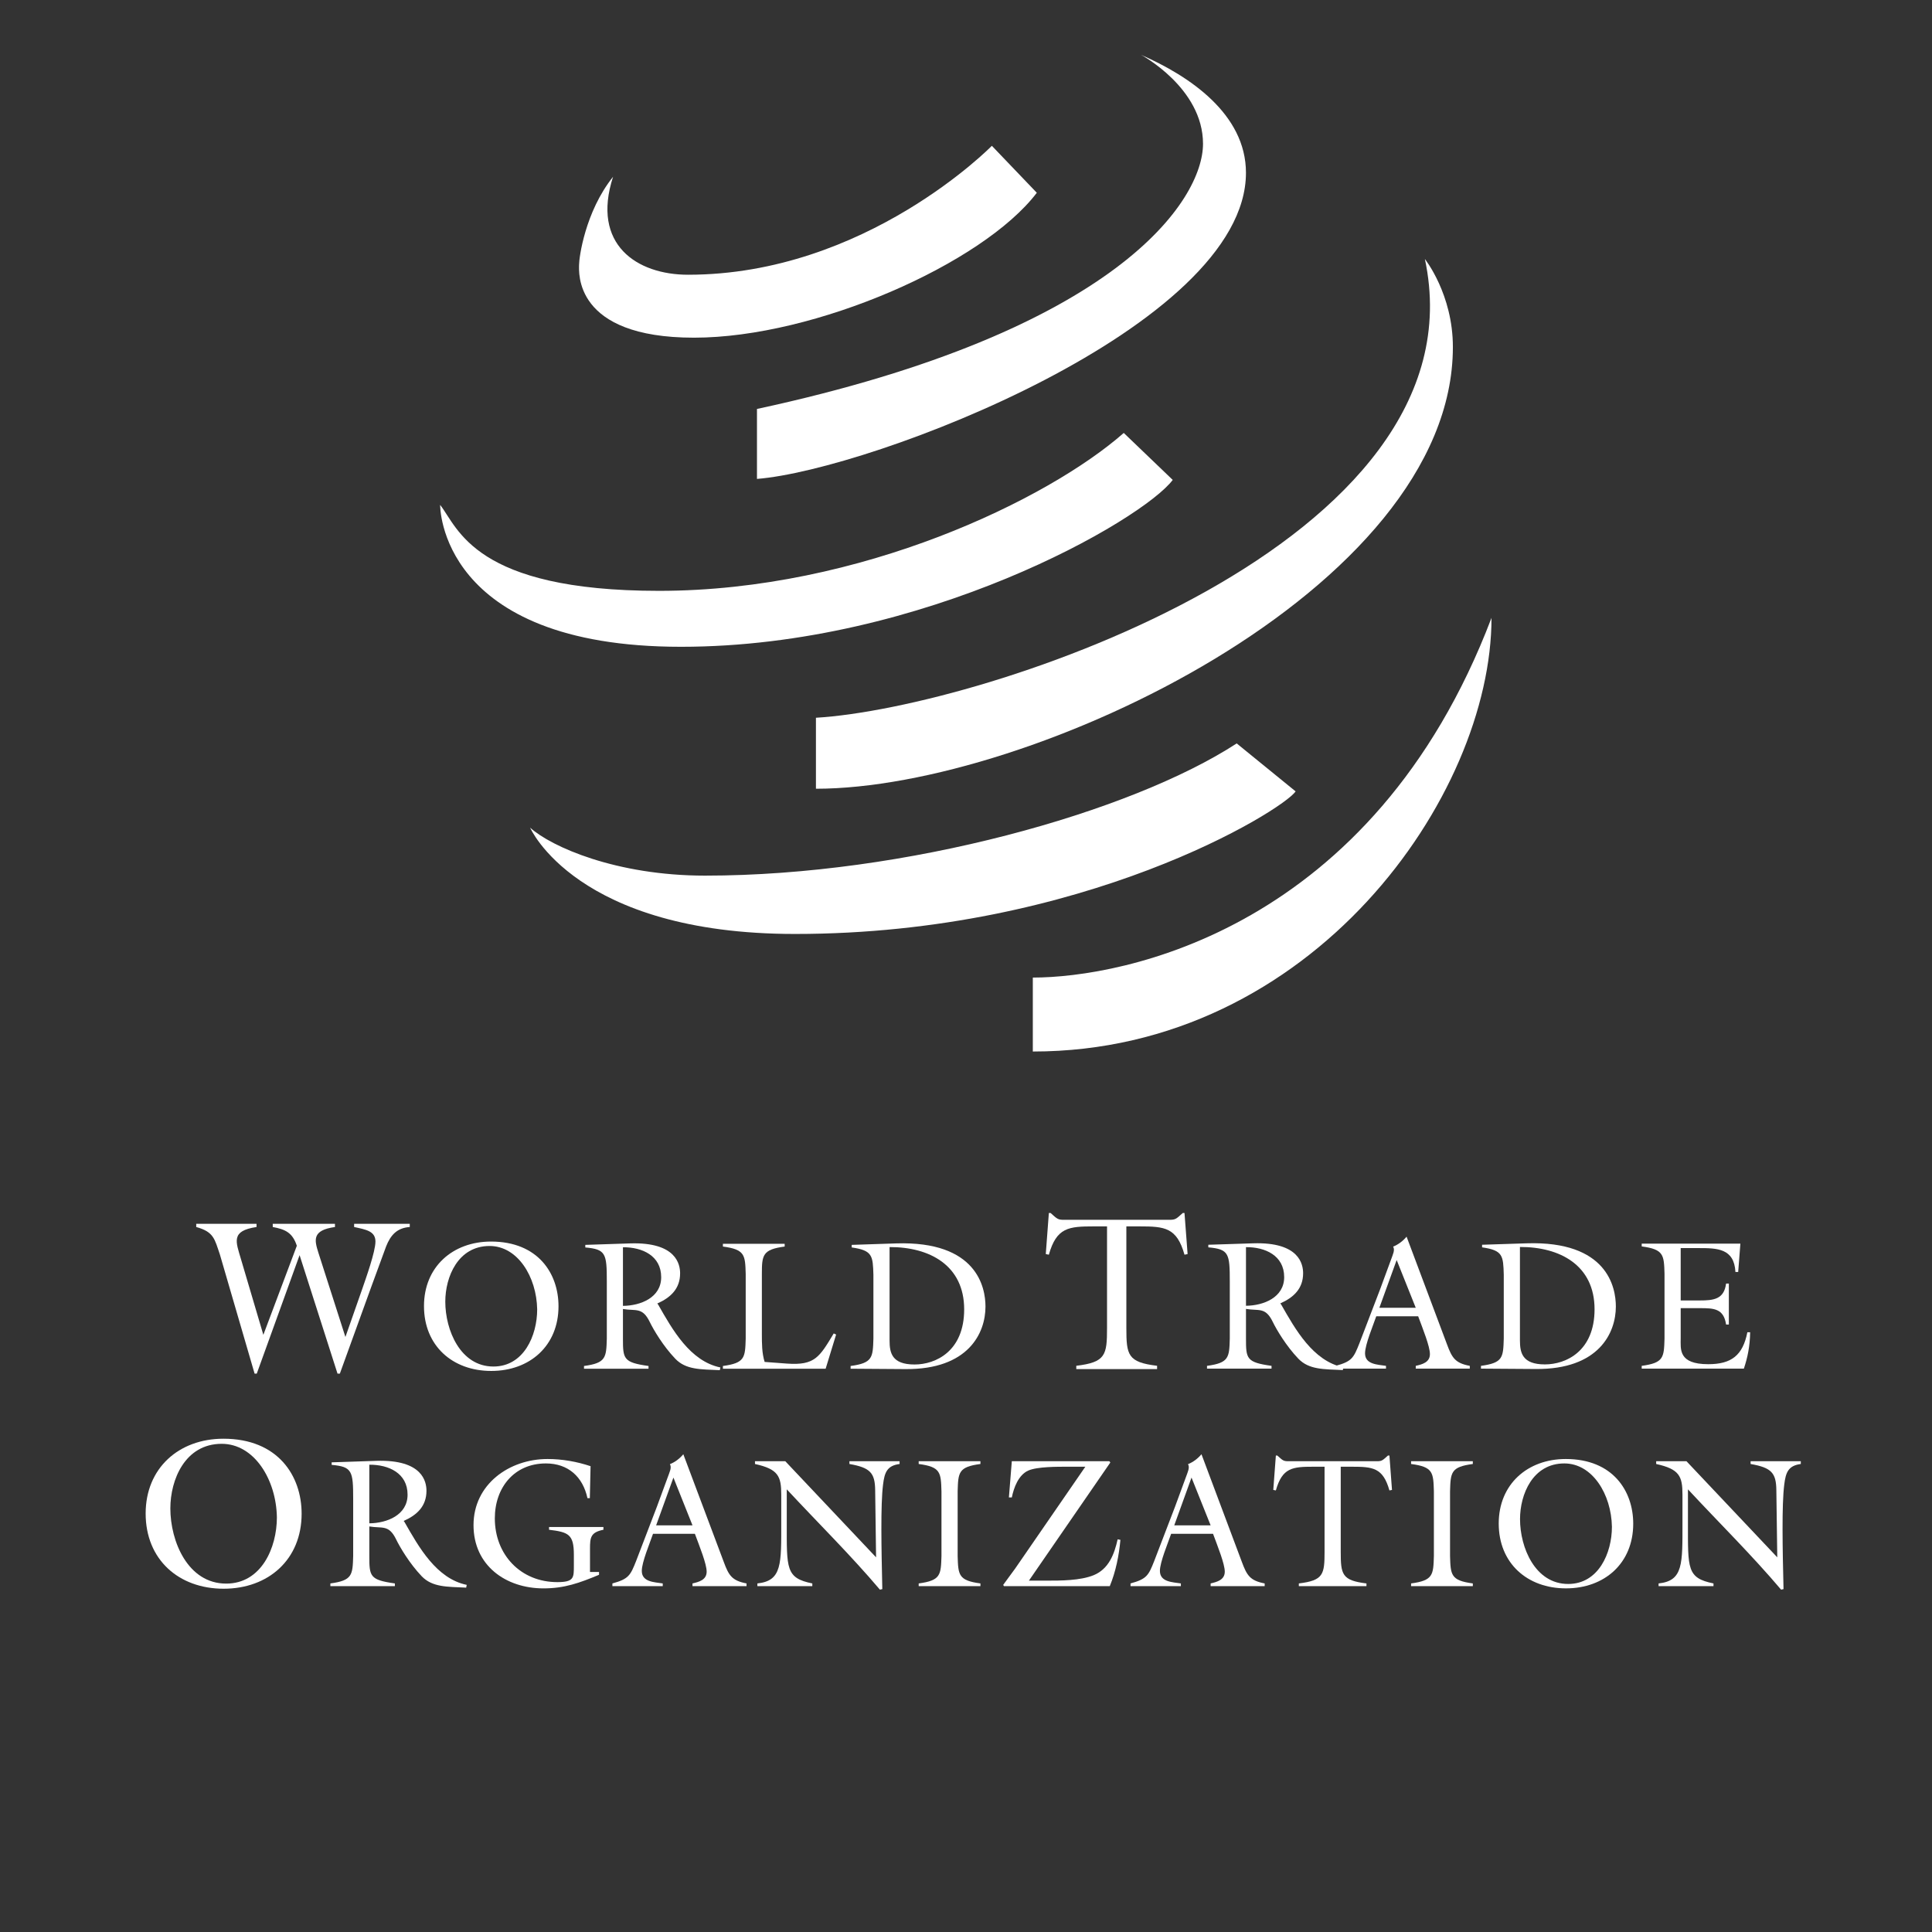 <svg width="100%" height="100%" viewBox="0 0 810 810" xmlns="http://www.w3.org/2000/svg"
    xml:space="preserve" xmlns:serif="http://www.serif.com/"
    style="fill-rule:evenodd;clip-rule:evenodd;stroke-linejoin:round;stroke-miterlimit:2;">
    <rect x="0" y="0" width="810" height="810" fill="#333333" stroke="none"/>
    <g id="Artboard1" transform="matrix(1,0,0,1,17.951,169.788)">
        <rect x="-17.95" y="-169.788" width="809.788" height="809.788" style="fill:none;"/>
        <g transform="matrix(4.167,0,0,4.167,0.05,0.212)">
            <g>
                <g transform="matrix(1,0,0,1,-1.125,0)">
                    <g transform="matrix(0.779,0,0,0.779,-85.811,61.749)">
                        <path d="M128.056,63.179C128.056,67.444 130.313,72.895 135.267,72.895C139.81,72.895 141.816,68.274 141.816,64.338C141.734,59.466 138.9,54.841 134.69,54.841C129.955,54.841 128.056,59.466 128.056,63.179ZM145.011,63.87C145.011,69.788 140.716,73.557 134.938,73.557C129.13,73.557 124.866,69.788 124.866,63.844C124.866,57.98 129.158,54.182 134.911,54.182C141.955,54.182 145.011,58.969 145.011,63.87Z" style="fill:white;fill-rule:nonzero;"/>
                    </g>
                    <g transform="matrix(0.779,0,0,0.779,-85.811,61.749)">
                        <path d="M153.755,65.109C156.035,65.087 158.695,64.043 158.695,61.407C158.695,58.632 156.249,57.516 153.755,57.541L153.755,65.109ZM151.669,61.977C151.669,58.348 151.549,57.8 148.89,57.561L148.89,57.233L154.683,57.039C160.663,56.854 161.135,59.769 161.135,60.907C161.135,62.904 159.905,64.043 158.193,64.802L158.313,64.966C160.141,68.17 162.417,72.253 166.335,73.059L166.264,73.416C163.748,73.298 161.898,73.367 160.52,71.946C158.954,70.305 157.721,68.219 157.222,67.196C156.272,65.229 155.418,65.797 153.755,65.514L153.755,69.332C153.755,71.946 153.804,72.422 157.055,72.873L157.055,73.226L148.724,73.226L148.724,72.873C151.572,72.493 151.598,71.777 151.669,69.332L151.669,61.977Z" style="fill:white;fill-rule:nonzero;"/>
                    </g>
                    <g transform="matrix(0.779,0,0,0.779,-85.811,61.749)">
                        <path d="M183.423,71.397L183.423,71.757C180.884,72.821 178.935,73.513 176.254,73.513C171.363,73.513 167.212,70.547 167.212,65.346C167.212,60.077 171.814,56.803 176.777,56.803C178.651,56.803 180.553,57.136 182.329,57.73L182.236,61.858L181.927,61.858C181.335,59.104 179.438,57.374 176.564,57.374C172.459,57.374 169.964,60.505 169.964,64.469C169.964,69.168 173.31,72.704 178.033,72.704C180.192,72.704 180.172,72.135 180.172,70.591L180.172,69.168C180.172,66.534 179.482,66.247 176.966,65.94L176.966,65.584L183.991,65.584L183.991,65.94C182.329,66.273 182.257,66.938 182.257,68.409L182.257,71.397L183.423,71.397Z" style="fill:white;fill-rule:nonzero;"/>
                    </g>
                    <g transform="matrix(0.779,0,0,0.779,-85.811,61.749)">
                        <path d="M193.032,59.202L190.798,65.371L195.495,65.371L193.032,59.202ZM190.396,66.463C189.993,67.649 188.946,70.12 188.946,71.254C188.946,72.704 190.585,72.704 191.651,72.873L191.651,73.226L185.15,73.226L185.15,72.873C187.26,72.299 187.478,71.826 188.212,69.976L190.893,62.974L192.317,59.105C192.53,58.491 192.84,57.919 192.578,57.47C193.219,57.208 193.814,56.782 194.309,56.187L199.532,70.093C200.171,71.826 200.577,72.513 202.474,72.873L202.474,73.226L195.495,73.226L195.495,72.873C196.329,72.68 197.323,72.419 197.323,71.351C197.323,70.357 196.422,68.125 195.803,66.463L190.396,66.463Z" style="fill:white;fill-rule:nonzero;"/>
                    </g>
                    <g transform="matrix(0.779,0,0,0.779,-85.811,61.749)">
                        <path d="M219.205,69.501L219.088,60.839C219.064,58.582 218.444,57.919 215.762,57.447L215.762,57.09L222.242,57.09L222.242,57.447C220.605,57.659 220.297,58.562 220.107,60.102C219.774,62.713 219.895,68.434 220.01,73.605L219.702,73.678C215.905,69.191 211.683,65.038 207.67,60.721L207.67,65.089C207.67,70.972 207.531,72.18 210.97,72.873L210.97,73.226L203.875,73.226L203.875,72.873C207.076,72.537 206.958,70.357 206.958,64.966L206.958,61.41C206.958,59.034 206.578,58.11 203.565,57.447L203.565,57.09L207.481,57.09L219.205,69.501Z" style="fill:white;fill-rule:nonzero;"/>
                    </g>
                    <g transform="matrix(0.779,0,0,0.779,-85.811,61.749)">
                        <path d="M229.741,69.332C229.813,71.777 229.834,72.493 232.683,72.873L232.683,73.226L224.709,73.226L224.709,72.873C227.555,72.493 227.579,71.777 227.651,69.332L227.651,60.979C227.579,58.535 227.555,57.824 224.709,57.446L224.709,57.09L232.683,57.09L232.683,57.446C229.834,57.824 229.813,58.535 229.741,60.979L229.741,69.332Z" style="fill:white;fill-rule:nonzero;"/>
                    </g>
                    <g transform="matrix(0.779,0,0,0.779,-85.811,61.749)">
                        <path d="M236.737,57.09L249.338,57.09L249.461,57.254L238.945,72.513L241.199,72.513C243.05,72.513 245.591,72.513 247.323,71.803C249.267,70.995 249.982,69.075 250.406,67.174L250.763,67.247C250.575,69.286 250.168,71.326 249.389,73.226L235.718,73.226L235.624,73.059L237.188,70.924L246.232,57.8L243.998,57.8C242.695,57.8 240.012,57.777 238.853,58.3C237.593,58.87 237.001,60.482 236.737,61.767L236.36,61.767L236.737,57.09Z" style="fill:white;fill-rule:nonzero;"/>
                    </g>
                    <g transform="matrix(0.779,0,0,0.779,-85.811,61.749)">
                        <path d="M259.946,59.202L257.717,65.371L262.415,65.371L259.946,59.202ZM257.314,66.463C256.911,67.649 255.864,70.12 255.864,71.254C255.864,72.704 257.502,72.704 258.571,72.873L258.571,73.226L252.069,73.226L252.069,72.873C254.181,72.299 254.396,71.826 255.129,69.976L257.814,62.974L259.237,59.105C259.448,58.491 259.758,57.919 259.495,57.47C260.135,57.208 260.73,56.782 261.232,56.187L266.448,70.093C267.093,71.826 267.493,72.513 269.395,72.873L269.395,73.226L262.415,73.226L262.415,72.873C263.243,72.68 264.242,72.419 264.242,71.351C264.242,70.357 263.341,68.125 262.726,66.463L257.314,66.463Z" style="fill:white;fill-rule:nonzero;"/>
                    </g>
                    <g transform="matrix(0.779,0,0,0.779,-85.811,61.749)">
                        <path d="M285.316,56.354L285.508,56.354L285.839,60.795L285.508,60.861C284.676,57.919 283.372,57.8 280.641,57.8L279.219,57.8L279.219,68.763C279.219,71.708 279.361,72.488 282.541,72.873L282.541,73.226L273.807,73.226L273.807,72.873C276.986,72.488 277.13,71.708 277.13,68.763L277.13,57.8L275.703,57.8C272.977,57.8 271.67,57.919 270.84,60.861L270.507,60.795L270.84,56.354L271.029,56.354L271.266,56.567C271.859,57.11 271.954,57.09 272.738,57.09L283.607,57.09C284.394,57.09 284.486,57.11 285.081,56.567L285.316,56.354Z" style="fill:white;fill-rule:nonzero;"/>
                    </g>
                    <g transform="matrix(0.779,0,0,0.779,-85.811,61.749)">
                        <path d="M293.337,69.332C293.408,71.777 293.43,72.493 296.278,72.873L296.278,73.226L288.305,73.226L288.305,72.873C291.153,72.493 291.179,71.777 291.25,69.332L291.25,60.979C291.179,58.535 291.153,57.824 288.305,57.446L288.305,57.09L296.278,57.09L296.278,57.446C293.43,57.824 293.408,58.535 293.337,60.979L293.337,69.332Z" style="fill:white;fill-rule:nonzero;"/>
                    </g>
                    <g transform="matrix(0.779,0,0,0.779,-85.811,61.749)">
                        <path d="M302.376,64.566C302.376,68.241 304.323,72.942 308.597,72.942C312.51,72.942 314.244,68.954 314.244,65.56C314.172,61.361 311.729,57.374 308.098,57.374C304.016,57.374 302.376,61.361 302.376,64.566ZM316.996,65.161C316.996,70.26 313.296,73.511 308.311,73.511C303.304,73.511 299.624,70.26 299.624,65.133C299.624,60.077 303.327,56.803 308.285,56.803C314.362,56.803 316.996,60.933 316.996,65.161Z" style="fill:white;fill-rule:nonzero;"/>
                    </g>
                    <g transform="matrix(0.779,0,0,0.779,-85.811,61.749)">
                        <path d="M335.601,69.501L335.481,60.839C335.459,58.582 334.84,57.919 332.155,57.447L332.155,57.09L338.64,57.09L338.64,57.447C337.002,57.659 336.69,58.562 336.503,60.102C336.167,62.713 336.285,68.434 336.408,73.605L336.096,73.678C332.299,69.191 328.075,65.038 324.064,60.721L324.064,65.089C324.064,70.972 323.922,72.18 327.363,72.873L327.363,73.226L320.271,73.226L320.271,72.873C323.472,72.537 323.356,70.357 323.356,64.966L323.356,61.41C323.356,59.034 322.972,58.11 319.961,57.447L319.961,57.09L323.874,57.09L335.601,69.501Z" style="fill:white;fill-rule:nonzero;"/>
                    </g>
                </g>
                <g transform="matrix(1,0,0,1,6.216,0)">
                    <g transform="matrix(0.779,0,0,0.779,-85.811,61.749)">
                        <path d="M129.793,45.776L129.514,45.776L125.03,30.389C124.341,28.381 124.259,27.471 121.975,26.839L121.975,26.428L129.763,26.428L129.763,26.839C126.406,27.336 127.095,28.739 127.755,30.996L130.644,40.766L134.968,29.262C134.416,27.584 133.507,27.141 131.857,26.839L131.857,26.428L139.893,26.428L139.893,26.839C136.894,27.254 137.248,28.546 137.747,30.142L141.243,41.041L143.413,34.849C143.885,33.476 145.122,30.03 145.122,28.714C145.122,27.361 143.885,27.169 142.368,26.839L142.368,26.428L149.554,26.428L149.554,26.839C147.902,26.95 147.076,27.886 146.499,29.346L144.57,34.601L140.524,45.776L140.223,45.776L135.324,30.472L129.793,45.776Z" style="fill:white;fill-rule:nonzero;"/>
                    </g>
                    <g transform="matrix(0.779,0,0,0.779,-85.811,61.749)">
                        <path d="M154.143,36.481C154.143,40.158 156.09,44.858 160.359,44.858C164.276,44.858 166.011,40.868 166.011,37.475C165.939,33.276 163.495,29.29 159.864,29.29C155.783,29.29 154.143,33.276 154.143,36.481ZM168.765,37.075C168.765,42.175 165.063,45.429 160.077,45.429C155.07,45.429 151.391,42.175 151.391,37.05C151.391,31.992 155.093,28.718 160.051,28.718C166.129,28.718 168.765,32.848 168.765,37.075Z" style="fill:white;fill-rule:nonzero;"/>
                    </g>
                    <g transform="matrix(0.779,0,0,0.779,-85.811,61.749)">
                        <path d="M177.088,37.024C179.371,37.003 182.027,35.958 182.027,33.32C182.027,30.547 179.583,29.43 177.088,29.455L177.088,37.024ZM175.005,33.893C175.005,30.26 174.882,29.717 172.226,29.479L172.226,29.146L178.018,28.956C183.996,28.766 184.471,31.685 184.471,32.825C184.471,34.815 183.235,35.958 181.528,36.717L181.649,36.882C183.474,40.087 185.751,44.168 189.671,44.977L189.599,45.331C187.083,45.213 185.232,45.285 183.855,43.86C182.287,42.221 181.054,40.135 180.555,39.112C179.605,37.145 178.751,37.712 177.088,37.429L177.088,41.25C177.088,43.86 177.137,44.337 180.391,44.788L180.391,45.141L172.059,45.141L172.059,44.788C174.907,44.408 174.933,43.694 175.005,41.25L175.005,33.893Z" style="fill:white;fill-rule:nonzero;"/>
                    </g>
                    <g transform="matrix(0.779,0,0,0.779,-85.811,61.749)">
                        <path d="M189.999,44.788C192.851,44.408 192.872,43.694 192.943,41.247L192.943,32.894C192.872,30.45 192.851,29.742 189.999,29.362L189.999,29.004L197.976,29.004L197.976,29.362C195.128,29.742 195.031,30.45 195.031,32.894L195.031,40.68C195.031,41.866 195.031,43.123 195.388,44.264L198.285,44.48C201.889,44.737 202.482,43.622 204.312,40.584L204.621,40.726L203.267,45.144L189.999,45.144L189.999,44.788Z" style="fill:white;fill-rule:nonzero;"/>
                    </g>
                    <g transform="matrix(0.779,0,0,0.779,-85.811,61.749)">
                        <path d="M211.524,41.488C211.524,43.081 211.809,44.596 214.75,44.596C217.48,44.596 221.16,42.888 221.16,37.475C221.16,31.782 216.673,29.407 211.524,29.43L211.524,41.488ZM206.634,29.147L212.378,28.956C222.821,28.626 223.912,34.651 223.912,37.119C223.912,40.514 221.73,45.26 213.562,45.19L206.492,45.141L206.492,44.788C209.339,44.406 209.364,43.694 209.437,41.25L209.437,33.016C209.364,30.57 209.339,29.857 206.634,29.479L206.634,29.147Z" style="fill:white;fill-rule:nonzero;"/>
                    </g>
                    <g transform="matrix(0.779,0,0,0.779,-85.811,61.749)">
                        <path d="M249.393,25.03L249.616,25.03L250.017,30.332L249.616,30.416C248.626,26.899 247.066,26.759 243.805,26.759L242.107,26.759L242.107,39.861C242.107,43.376 242.276,44.308 246.076,44.763L246.076,45.188L235.64,45.188L235.64,44.763C239.442,44.308 239.611,43.376 239.611,39.861L239.611,26.759L237.908,26.759C234.649,26.759 233.09,26.899 232.097,30.416L231.7,30.332L232.097,25.03L232.324,25.03L232.607,25.283C233.315,25.936 233.433,25.909 234.364,25.909L247.349,25.909C248.287,25.909 248.4,25.936 249.108,25.283L249.393,25.03Z" style="fill:white;fill-rule:nonzero;"/>
                    </g>
                    <g transform="matrix(0.779,0,0,0.779,-85.811,61.749)">
                        <path d="M257.557,37.012C259.834,36.989 262.491,35.941 262.491,33.309C262.491,30.532 260.047,29.418 257.557,29.44L257.557,37.012ZM255.466,33.881C255.466,30.248 255.35,29.704 252.692,29.467L252.692,29.131L258.482,28.945C264.464,28.752 264.936,31.672 264.936,32.814C264.936,34.804 263.705,35.941 261.993,36.704L262.112,36.869C263.94,40.073 266.219,44.155 270.136,44.965L270.065,45.318C267.549,45.198 265.696,45.27 264.322,43.847C262.757,42.211 261.518,40.122 261.021,39.102C260.071,37.13 259.221,37.701 257.557,37.417L257.557,41.237C257.557,43.847 257.603,44.32 260.857,44.771L260.857,45.129L252.524,45.129L252.524,44.771C255.373,44.39 255.399,43.683 255.466,41.237L255.466,33.881Z" style="fill:white;fill-rule:nonzero;"/>
                    </g>
                    <g transform="matrix(0.779,0,0,0.779,-85.811,61.749)">
                        <path d="M277.019,31.103L274.784,37.273L279.485,37.273L277.019,31.103ZM274.384,38.367C273.98,39.554 272.935,42.018 272.935,43.159C272.935,44.604 274.574,44.604 275.64,44.771L275.64,45.127L269.137,45.127L269.137,44.771C271.248,44.204 271.464,43.725 272.199,41.878L274.882,34.877L276.307,31.009C276.519,30.389 276.828,29.822 276.564,29.372C277.208,29.11 277.803,28.679 278.3,28.086L283.52,41.995C284.162,43.725 284.563,44.417 286.463,44.771L286.463,45.127L279.485,45.127L279.485,44.771C280.318,44.583 281.314,44.32 281.314,43.254C281.314,42.257 280.411,40.025 279.795,38.367L274.384,38.367Z" style="fill:white;fill-rule:nonzero;"/>
                    </g>
                    <g transform="matrix(0.779,0,0,0.779,-85.811,61.749)">
                        <path d="M292.94,41.475C292.94,43.064 293.227,44.585 296.167,44.585C298.896,44.585 302.578,42.875 302.578,37.463C302.578,31.769 298.09,29.396 292.94,29.418L292.94,41.475ZM288.052,29.131L293.792,28.945C304.237,28.608 305.329,34.638 305.329,37.107C305.329,40.502 303.144,45.249 294.981,45.178L287.908,45.129L287.908,44.771C290.755,44.39 290.78,43.683 290.852,41.237L290.852,33C290.78,30.555 290.755,29.847 288.052,29.467L288.052,29.131Z" style="fill:white;fill-rule:nonzero;"/>
                    </g>
                    <g transform="matrix(0.779,0,0,0.779,-85.811,61.749)">
                        <path d="M308.668,44.771C311.522,44.39 311.543,43.683 311.614,41.237L311.614,32.882C311.543,30.439 311.522,29.725 308.668,29.346L308.668,28.99L321.412,28.99L321.129,32.645L320.774,32.645C320.607,29.582 318.401,29.561 316.004,29.561L313.704,29.561L313.704,36.325L316.17,36.325C317.95,36.325 319.304,36.181 319.565,34.141L319.923,34.141L319.923,39.431L319.565,39.431C319.26,37.345 317.95,37.319 316.17,37.319L313.704,37.319L313.704,41.212C313.704,42.613 313.372,44.557 317.264,44.557C320.254,44.557 321.723,43.418 322.315,40.429L322.673,40.429C322.649,42.233 322.34,43.704 321.863,45.129L308.668,45.129L308.668,44.771Z" style="fill:white;fill-rule:nonzero;"/>
                    </g>
                </g>
            </g>
            <g transform="matrix(1,0,0,1,37.564,-36)">
                <g>
                    <g transform="matrix(1,0,0,1,2.4,0)">
                        <path d="M55.509,9.873C55.509,9.873 42.838,22.845 24.94,22.845C19.81,22.845 15.184,19.826 17.398,12.989C14.582,16.511 13.978,21.135 13.978,21.838C13.978,22.542 13.375,29.178 25.541,29.178C37.709,29.178 54.602,21.739 60.033,14.599L55.509,9.873Z" style="fill:white;fill-rule:nonzero;"/>
                    </g>
                    <g transform="matrix(1,0,0,1,2.4,0)">
                        <path d="M31.877,36.35L31.877,43.388C43.339,42.482 81.076,28.073 81.076,12.59C81.076,6.655 75.348,2.833 70.52,0.721C70.52,0.721 76.755,4.041 76.755,9.671C76.755,15.304 68.276,28.507 31.877,36.35Z" style="fill:white;fill-rule:nonzero;"/>
                    </g>
                    <g transform="matrix(1,0,0,1,2.4,0)">
                        <path d="M68.781,38.763C61.237,45.4 42.336,54.65 22.022,54.65C3.419,54.65 1.813,48.314 0,46.001C0,46.001 -0.2,60.279 24.234,60.279C48.669,60.279 70.691,47.51 73.708,43.489L68.781,38.763Z" style="fill:white;fill-rule:nonzero;"/>
                    </g>
                    <g transform="matrix(1,0,0,1,2.4,0)">
                        <path d="M37.81,67.419C54.603,66.417 105.213,49.923 99.078,21.264C99.078,21.264 101.895,24.786 101.895,30.113C101.895,54.549 59.328,74.561 37.81,74.561L37.81,67.419Z" style="fill:white;fill-rule:nonzero;"/>
                    </g>
                    <g transform="matrix(1,0,0,1,2.4,0)">
                        <path d="M105.781,57.368C93.813,88.84 68.581,93.56 59.631,93.56L59.631,101C87.786,101 105.781,75.266 105.781,57.368Z" style="fill:white;fill-rule:nonzero;"/>
                    </g>
                    <g transform="matrix(1,0,0,1,2.4,0)">
                        <path d="M80.144,70.001C69.485,76.937 46.859,83.303 26.649,83.303C17.698,83.303 11.163,80.388 9.052,78.475C9.052,78.475 13.675,89.172 35.7,89.172C64.757,89.172 84.771,76.736 86.074,74.828L80.144,70.001Z" style="fill:white;fill-rule:nonzero;"/>
                    </g>
                </g>
            </g>
        </g>
    </g>
</svg>

